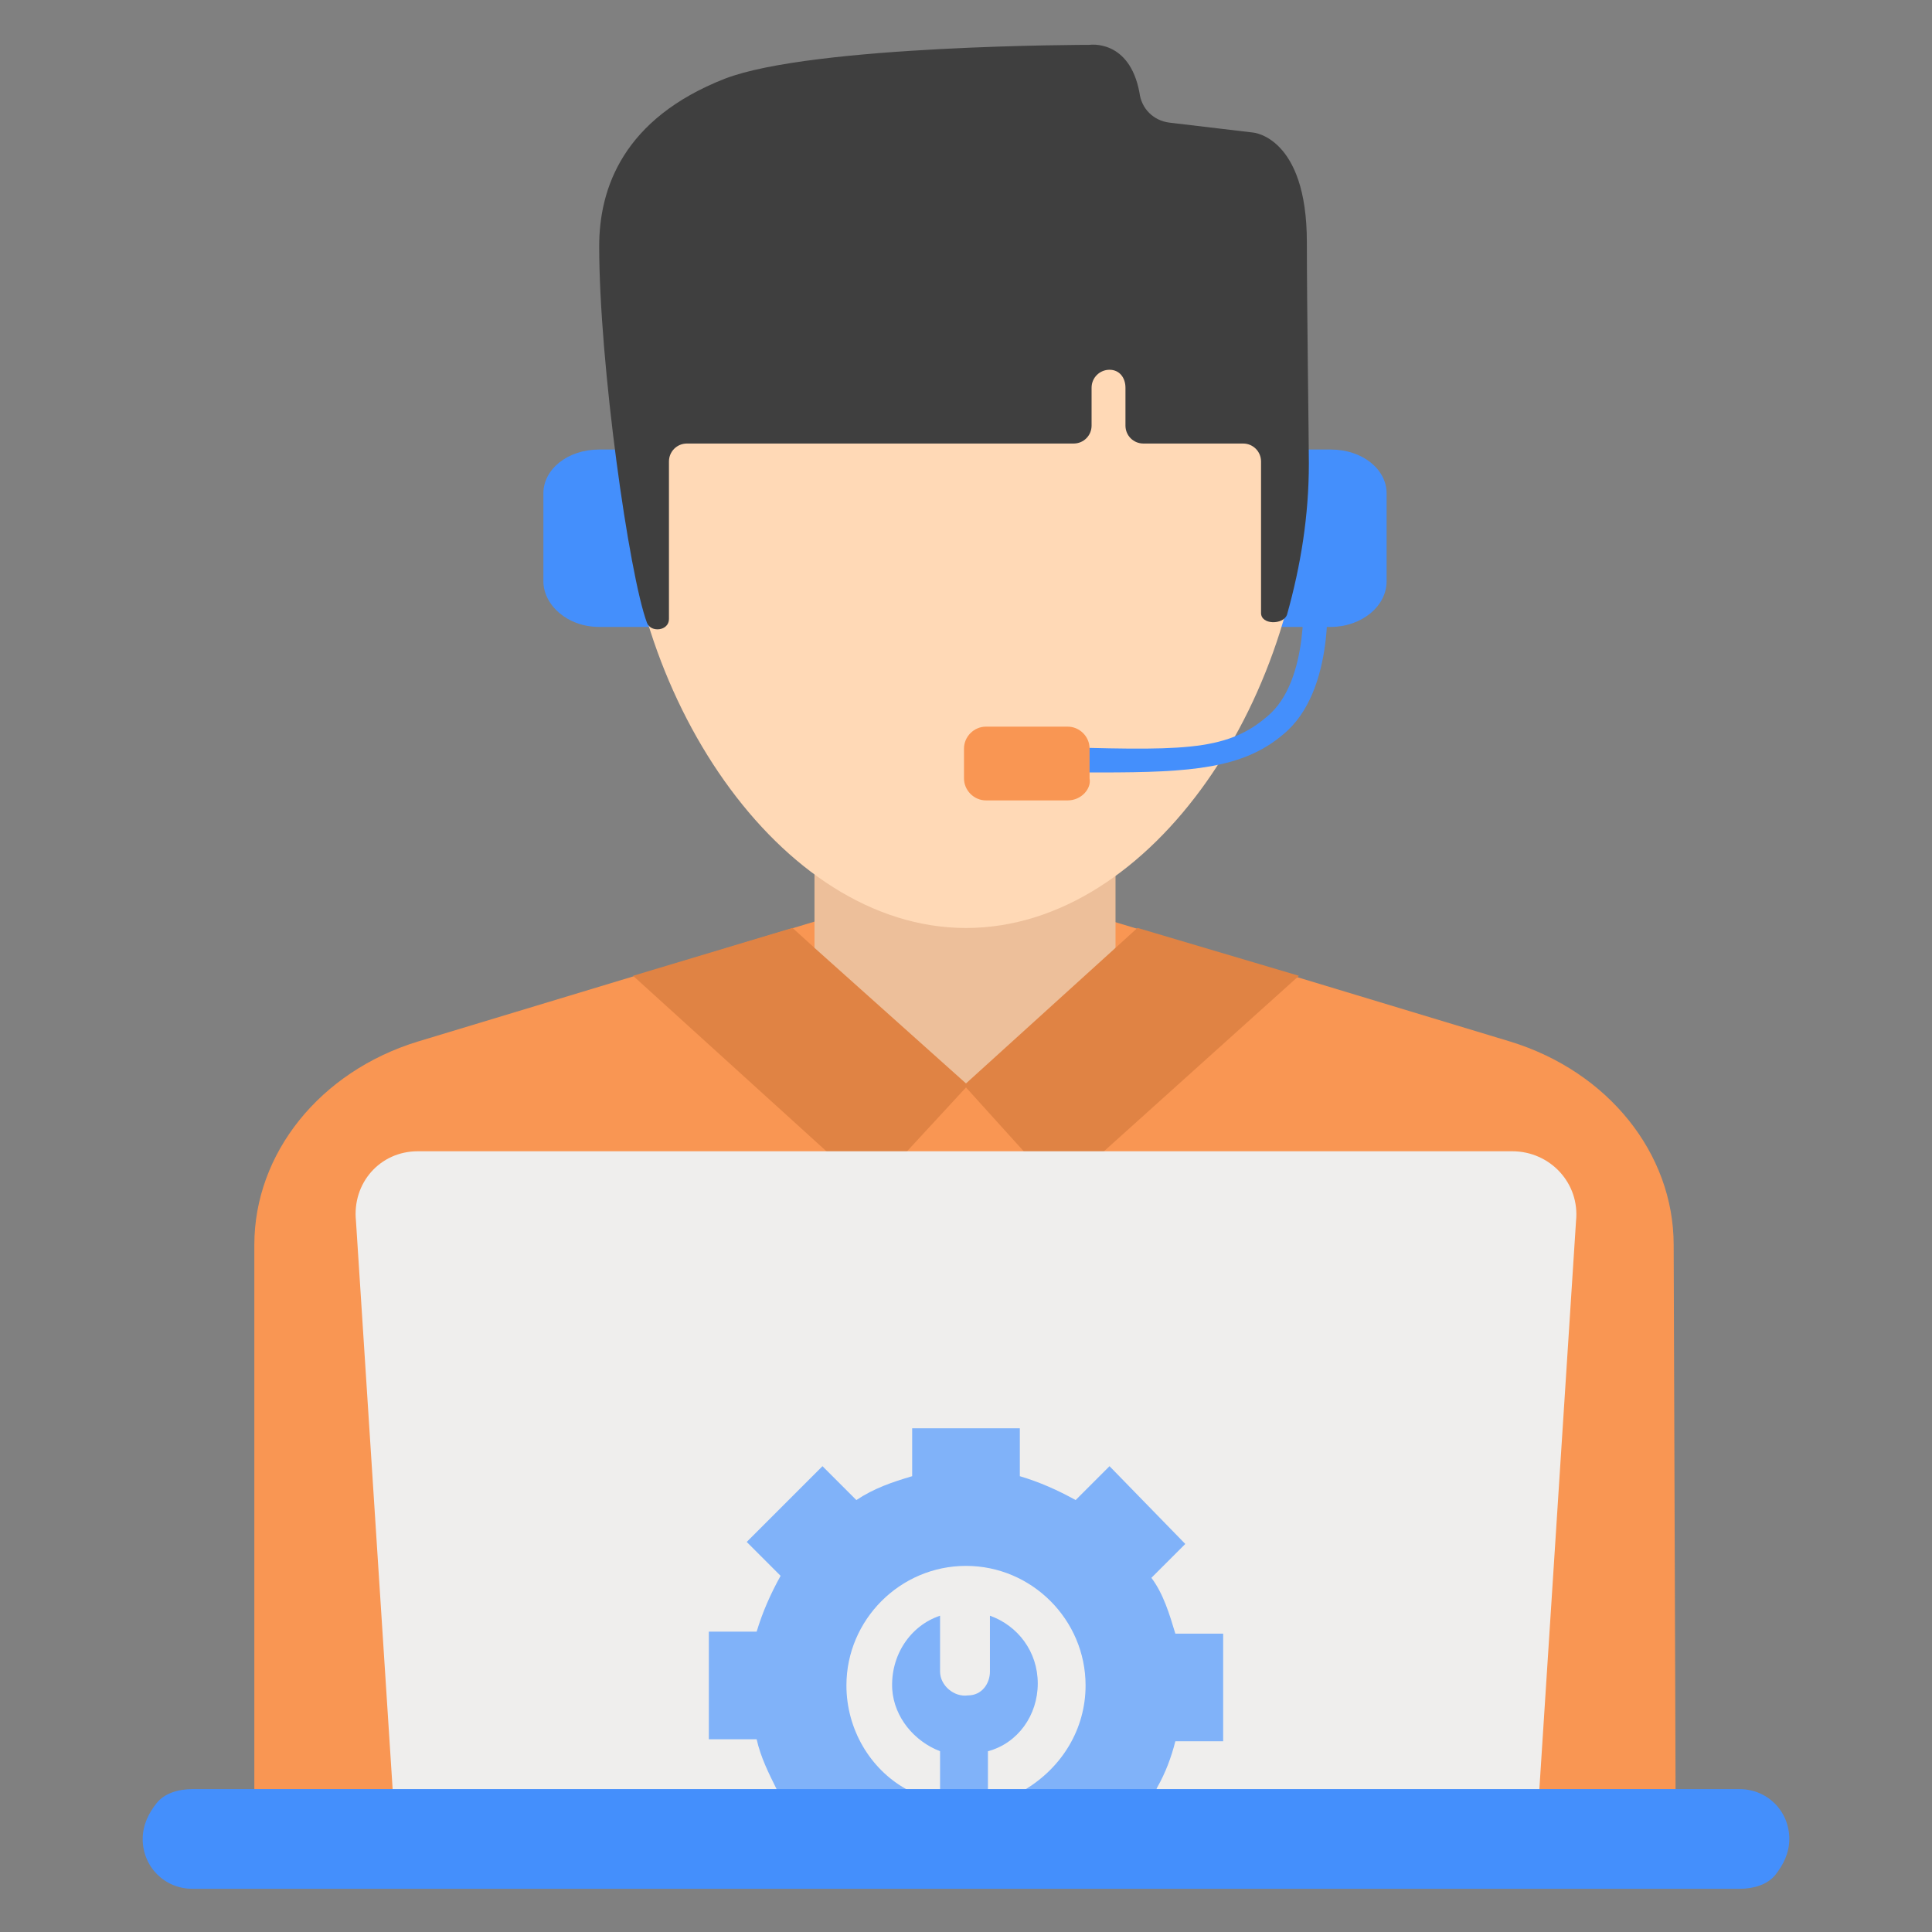 <svg width="28" height="28" viewBox="0 0 28 28" fill="none" xmlns="http://www.w3.org/2000/svg">
<rect x="0" y="0" width="28" height="28" fill="#808080" stroke="none"/>
<path d="M19.287 6.515H18.507V9.086H19.287C19.72 9.086 20.096 8.797 20.096 8.422V7.15C20.096 6.804 19.749 6.515 19.287 6.515Z" fill="#448FFC"/>
<path d="M7.875 7.15V8.422C7.875 8.768 8.222 9.086 8.684 9.086H9.464V6.515H8.684C8.222 6.515 7.875 6.804 7.875 7.15Z" fill="#448FFC"/>
<path d="M24.285 26.334H3.686V18.042C3.686 16.713 4.639 15.529 6.055 15.095L11.978 13.304C13.307 12.9 14.693 12.9 15.964 13.304L21.887 15.095C23.303 15.529 24.256 16.713 24.256 18.042L24.285 26.334Z" fill="#F99653"/>
<path d="M18.796 19.198H15.358V19.949H18.796V19.198Z" fill="#FFD551"/>
<path d="M16.167 9.693H11.804V15.76H16.167V9.693Z" fill="#EDBF9A"/>
<path d="M18.94 6.688C18.94 10.04 16.716 13.449 14 13.449C11.284 13.449 9.031 10.011 9.031 6.688C9.031 3.366 11.255 1.315 14 1.315C16.745 1.315 18.94 3.337 18.94 6.688Z" fill="#FFD9B6"/>
<path d="M8.424 20.325H8.28C8.135 20.325 7.991 20.44 7.991 20.613V26.305H8.742V20.642C8.713 20.469 8.569 20.325 8.424 20.325Z" fill="#E08344"/>
<path d="M19.72 20.325H19.576C19.431 20.325 19.287 20.44 19.287 20.613V26.305H20.038V20.642C20.009 20.469 19.894 20.325 19.72 20.325Z" fill="#E08344"/>
<path d="M16.167 13.737L14 15.702L11.804 13.737L11.486 13.448L9.175 14.142L12.613 17.262L14 15.76L15.358 17.262L18.825 14.142L16.485 13.448L16.167 13.737Z" fill="#E08344"/>
<path d="M15.964 11.195C15.618 11.195 15.531 11.195 15.098 11.166H14.664V10.82H15.098C17.091 10.877 17.756 10.906 18.362 10.386C18.998 9.866 18.883 8.537 18.883 8.508L19.229 8.479C19.229 8.537 19.374 10.011 18.594 10.646C18.016 11.137 17.265 11.195 15.964 11.195Z" fill="#448FFC"/>
<path d="M15.473 11.6H14.289C14.116 11.6 13.971 11.455 13.971 11.282V10.849C13.971 10.675 14.116 10.531 14.289 10.531H15.473C15.647 10.531 15.791 10.675 15.791 10.849V11.282C15.82 11.426 15.676 11.6 15.473 11.6Z" fill="#F99653"/>
<path d="M18.94 3.51C18.94 1.979 18.16 1.921 18.16 1.921L16.947 1.777C16.716 1.748 16.542 1.575 16.514 1.343C16.369 0.563 15.791 0.65 15.791 0.65C15.791 0.65 11.775 0.65 10.504 1.141C9.031 1.719 8.684 2.73 8.684 3.568C8.684 5.273 9.117 8.335 9.377 9.028C9.435 9.173 9.695 9.144 9.695 8.971V6.688C9.695 6.544 9.811 6.428 9.955 6.428H15.56C15.704 6.428 15.82 6.313 15.82 6.168V5.619C15.82 5.475 15.936 5.359 16.08 5.359C16.225 5.359 16.311 5.475 16.311 5.619V6.168C16.311 6.313 16.427 6.428 16.571 6.428H18.016C18.16 6.428 18.276 6.544 18.276 6.688V8.884C18.276 9.057 18.594 9.057 18.651 8.913C18.854 8.191 18.969 7.468 18.969 6.717C18.969 6.399 18.94 4.406 18.94 3.51Z" fill="#3F3F3F"/>
<path d="M6.055 16.685H21.916C22.465 16.685 22.898 17.147 22.841 17.696L22.263 26.652H5.737L5.159 17.696C5.102 17.147 5.506 16.685 6.055 16.685Z" fill="#EFEEED"/>
<path d="M15.04 24.398C15.04 23.936 14.751 23.56 14.347 23.416V24.225C14.347 24.398 14.231 24.571 14.029 24.571C13.827 24.6 13.624 24.427 13.624 24.225V23.416C13.191 23.56 12.902 23.994 12.931 24.485C12.96 24.889 13.249 25.236 13.624 25.38V26.449H14.318V25.38C14.751 25.265 15.04 24.86 15.04 24.398Z" fill="#80B2F9"/>
<path d="M17.034 25.236H17.727V23.676H17.034C16.947 23.387 16.86 23.098 16.687 22.867L17.178 22.376L16.08 21.249L15.589 21.74C15.329 21.596 15.069 21.48 14.78 21.394V20.7H13.22V21.394C12.931 21.48 12.671 21.567 12.411 21.74L11.92 21.249L10.822 22.347L11.313 22.838C11.169 23.098 11.053 23.358 10.966 23.647H10.273V25.207H10.966C11.024 25.467 11.14 25.698 11.255 25.929C11.255 25.958 11.284 25.987 11.313 26.016L10.822 26.507L11.66 27.345H12.18L12.411 27.114C12.555 27.201 12.729 27.287 12.873 27.345H15.127C15.3 27.287 15.444 27.201 15.589 27.114L15.82 27.345H16.34L17.207 26.507L16.716 26.016C16.745 25.987 16.745 25.958 16.773 25.901C16.889 25.698 16.976 25.467 17.034 25.236ZM14.347 26.132C14.231 26.16 14.116 26.16 14 26.16C13.884 26.16 13.769 26.16 13.653 26.132C13.48 26.103 13.307 26.016 13.133 25.929C12.613 25.64 12.267 25.063 12.267 24.427C12.267 23.474 13.047 22.694 14 22.694C14.953 22.694 15.733 23.474 15.733 24.427C15.733 25.063 15.387 25.612 14.867 25.929C14.722 26.016 14.52 26.103 14.347 26.132Z" fill="#80B2F9"/>
<path d="M25.932 26.652C25.932 26.854 25.845 27.027 25.73 27.172C25.614 27.316 25.412 27.374 25.21 27.374H2.79C2.386 27.374 2.068 27.056 2.068 26.652C2.068 26.45 2.155 26.276 2.27 26.132C2.386 25.987 2.588 25.929 2.79 25.929H25.21C25.614 25.929 25.932 26.247 25.932 26.652Z" fill="#448FFC"/>
</svg>
